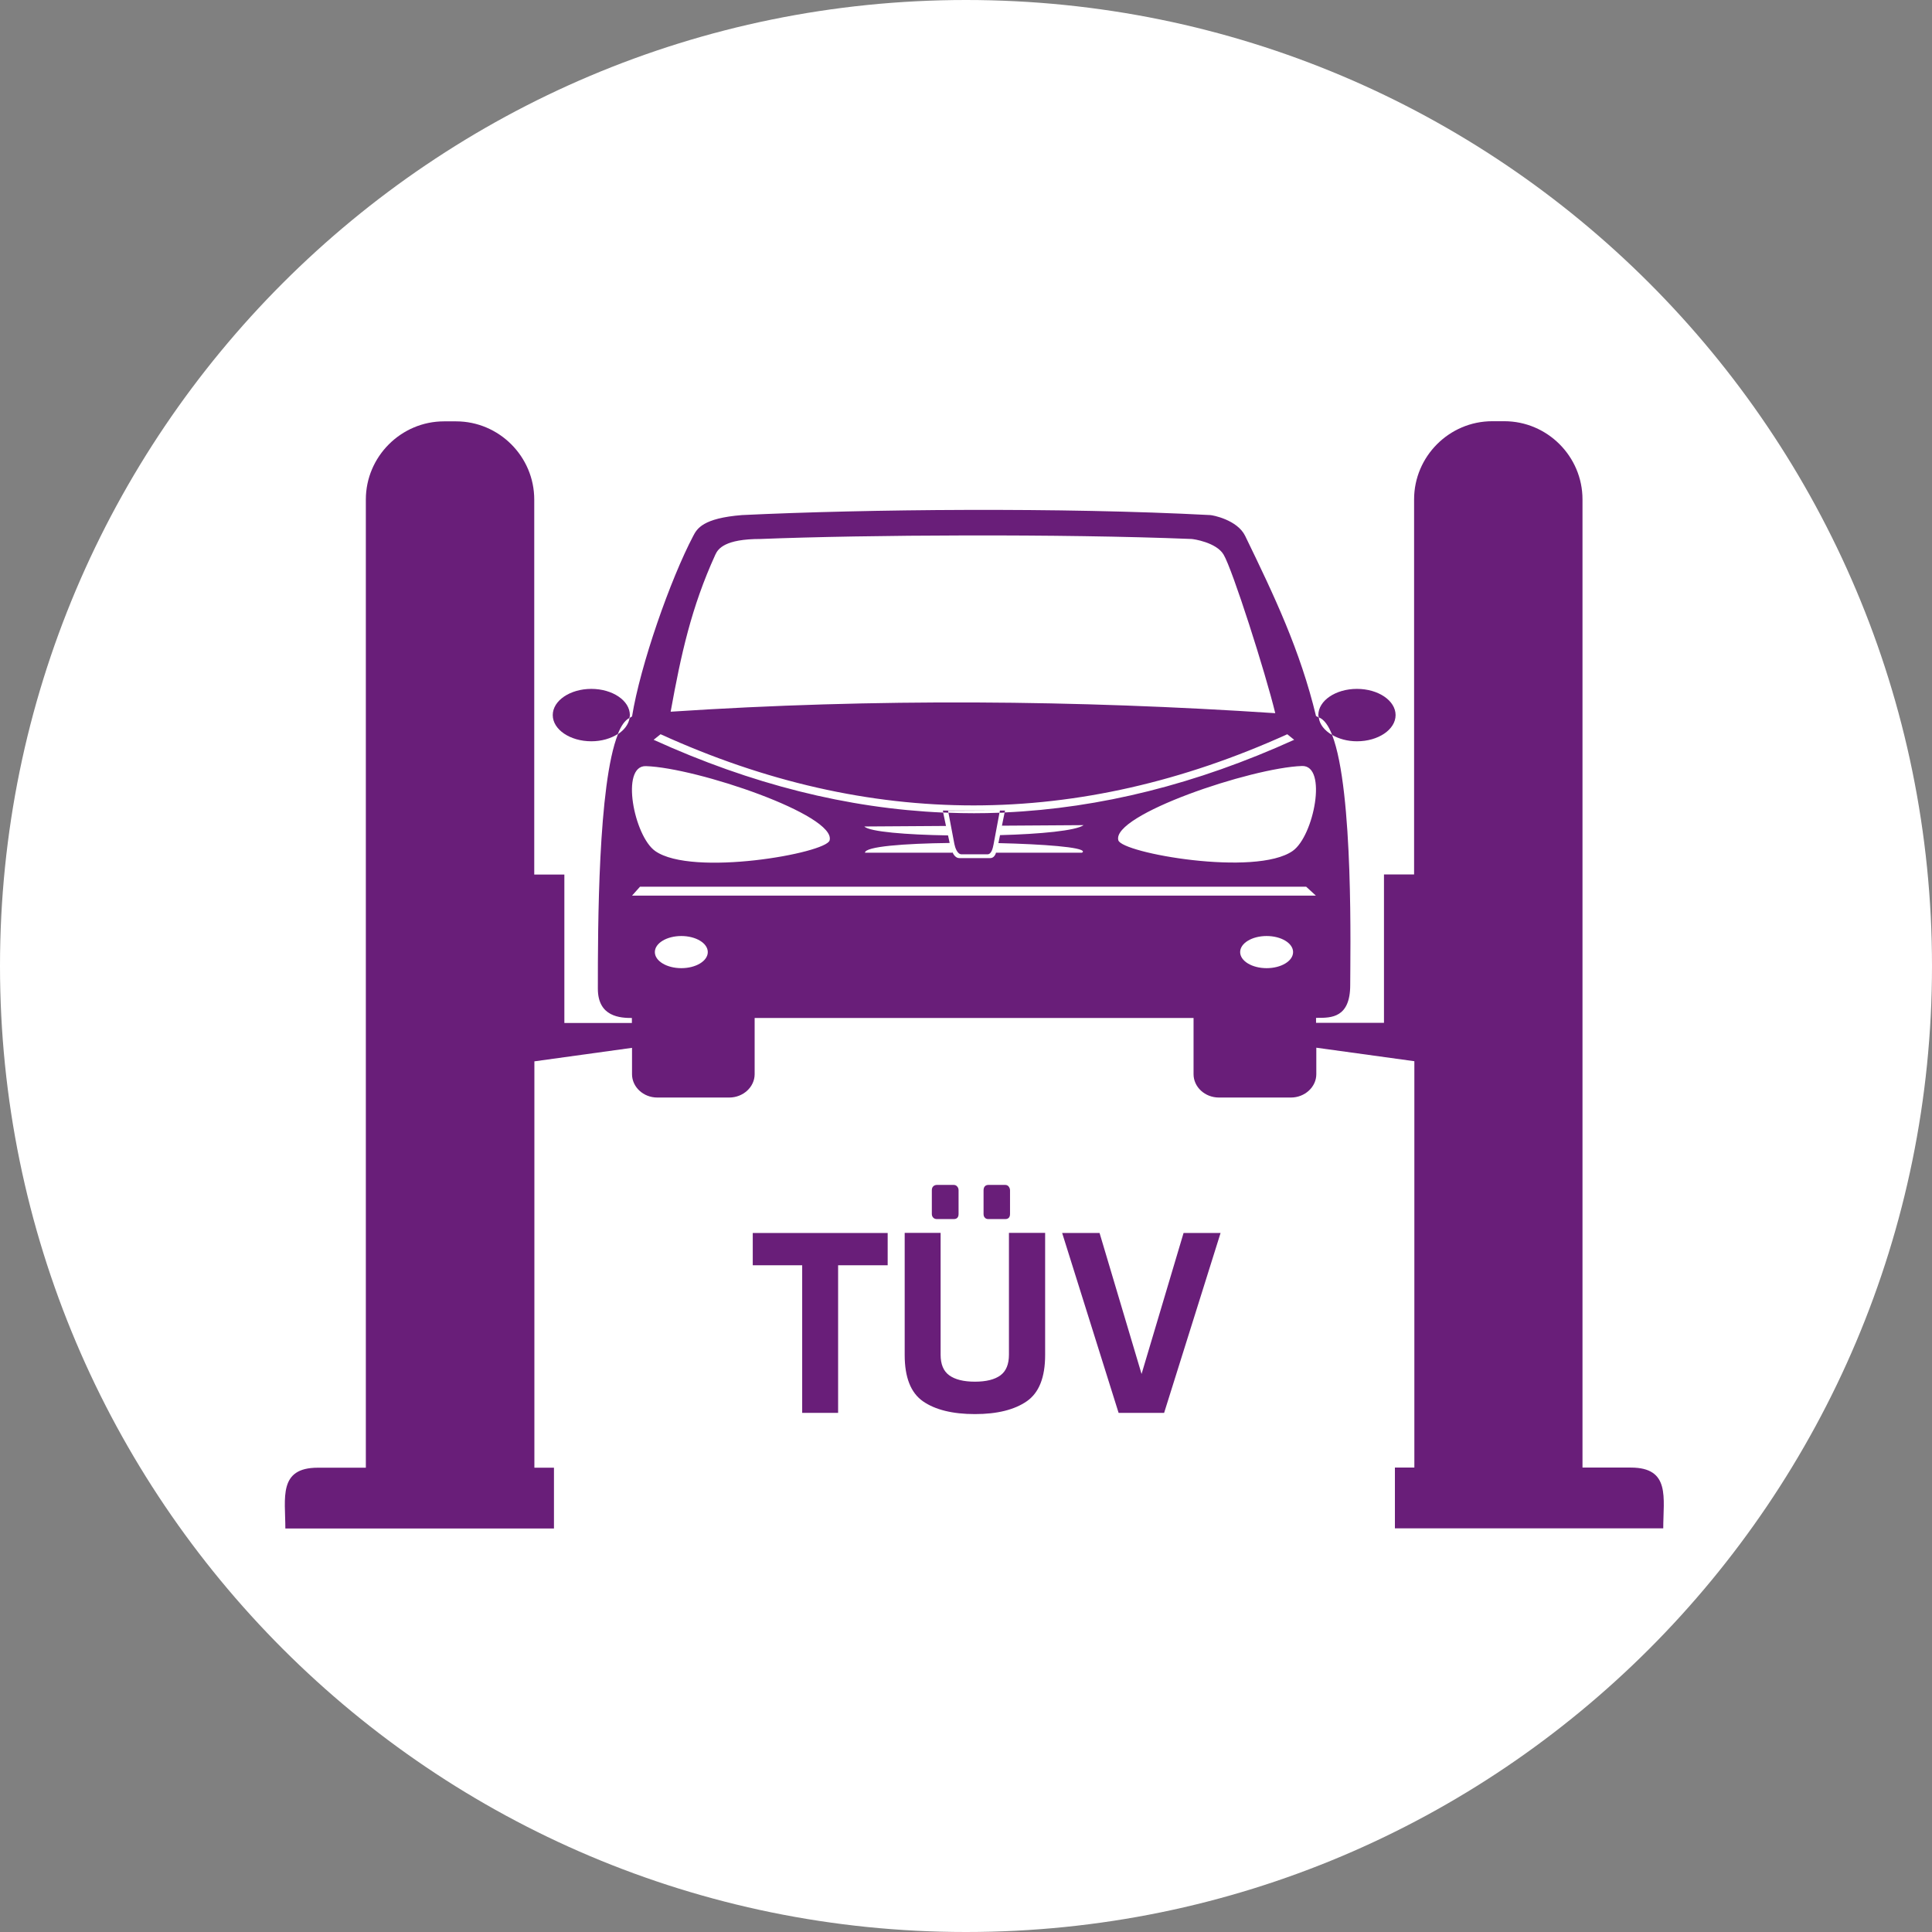 <?xml version="1.0" encoding="UTF-8"?>
<svg xmlns="http://www.w3.org/2000/svg" viewBox="0 0 143.06 143.06">
  <rect x="0" y="0" width="143.06" height="143.06" fill="#808080" stroke="none"/>
  <defs>
    <style>
      .cls-1 {
        fill: #fff;
      }

      .cls-1, .cls-2 {
        stroke-width: 0px;
      }

      .cls-2 {
        fill: #691e79;
      }
    </style>
  </defs>
  <g id="Ebene_5" data-name="Ebene 5">
    <path class="cls-1" d="m143.06,71.53c0,39.5-32.02,71.53-71.53,71.53S0,111.03,0,71.53,32.02,0,71.53,0s71.53,32.02,71.53,71.53Z"></path>
  </g>
  <g id="Ebene_4" data-name="Ebene 4">
    <g>
      <path class="cls-2" d="m59.39,93.69h-3.65v-2.39h9.99v2.39h-3.67v10.93h-2.66v-10.93Z"></path>
      <path class="cls-2" d="m68.34,103.76c-.9-.63-1.35-1.77-1.35-3.43v-9.04h2.66v9.02c0,.71.21,1.22.64,1.53.43.31,1.06.47,1.9.47s1.47-.16,1.89-.47c.42-.31.63-.82.63-1.53v-9.02h2.68v9.04c0,1.66-.45,2.8-1.36,3.43-.91.63-2.19.95-3.84.95s-2.95-.32-3.85-.95Zm.77-13.59c-.07-.07-.11-.16-.11-.28v-1.75c0-.12.03-.22.1-.29.07-.07.16-.11.28-.11h1.24c.11,0,.19.04.26.12.07.08.1.17.1.28v1.75c0,.25-.12.38-.36.38h-1.24c-.11,0-.2-.03-.27-.1Zm3.82,0c-.07-.07-.1-.16-.1-.28v-1.75c0-.12.03-.22.09-.29.06-.07.15-.11.27-.11h1.24c.11,0,.2.04.26.12s.1.17.1.28v1.75c0,.25-.12.38-.36.38h-1.24c-.11,0-.2-.03-.26-.1Z"></path>
      <path class="cls-2" d="m78.67,91.3h2.75l3.11,10.44,3.11-10.44h2.74l-4.18,13.32h-3.37l-4.18-13.32Z"></path>
    </g>
  </g>
  <g id="Ebene_3" data-name="Ebene 3">
    <g>
      <path class="cls-2" d="m120.74,108.67h-3.56V36.98c0-3.19-2.61-5.79-5.79-5.79h-.89c-3.19,0-5.79,2.61-5.79,5.79v27.77h-2.23v10.99h-5.03v-.37h.12c1,0,2.41,0,2.41-2.43,0-2.1.27-14.37-1.34-18.52-.56-.32-.93-.78-.99-1.3-.07-.02-.13-.08-.2-.09-1.18-4.89-3.08-8.88-5.25-13.35-.58-1.19-2.42-1.54-2.59-1.54-11-.58-25.45-.44-34.66,0-2.91.23-3.34,1.01-3.62,1.55-1.68,3.19-3.91,9.53-4.53,13.37-.06.01-.12.07-.18.11-.08.47-.39.88-.86,1.19-1.48,3.69-1.49,14.34-1.49,18.85,0,2.1,1.68,2.17,2.53,2.17h-.01v.06s0,.31,0,.31h-5v-10.99h-2.23v-27.77c0-3.19-2.61-5.79-5.79-5.79h-.89c-3.18,0-5.79,2.61-5.79,5.79v71.69h-3.56c-2.94,0-2.4,2.25-2.4,4.5h19.89v-4.5h-1.45v-30.09l7.23-1v1.95c0,.95.84,1.73,1.87,1.73h5.33c1.03,0,1.88-.78,1.88-1.73v-4.16h32.5v.06s0,4.1,0,4.1c0,.95.84,1.73,1.88,1.73h5.33c1.03,0,1.88-.78,1.88-1.73v-1.96l7.26,1v30.09h-1.44v4.5s1.44,0,1.44,0h18.43c0-2.25.55-4.5-2.4-4.5Zm-25.02-45.66c-2.74,1.92-12.65.16-12.91-.79-.52-1.88,9.83-5.37,13.6-5.5,1.91-.06.88,5.19-.69,6.29Zm-42.75-21.94c.2-.44.71-1.16,3.34-1.16,7.84-.31,22.24-.39,31.91,0,.14,0,1.84.25,2.38,1.15.66,1.09,3.11,8.77,3.83,11.75-14.64-.97-29.61-1.11-44.77-.11.77-4.25,1.53-7.73,3.31-11.63Zm-4.05,13.3c15.46,7.04,30.92,7.01,46.4,0l.51.41c-7.23,3.28-14.34,5.06-21.44,5.38-.15.76-.31,1.51-.46,2.27,3.35.08,6.26.3,6.26.63,0,.03-.03.05-.07.08h-6.36s.01-.04.02-.07c-.07.24-.2.47-.45.47-.03,0-.04,0-.03,0h-2.27c-.25,0-.41-.23-.52-.46,0,.02,0,.04.02.06h-6.48c0-.46,2.92-.68,6.27-.72l-.12-.56c-3.1-.05-5.81-.27-6.2-.66l6.05-.04.08.39-.29-1.38c-7.1-.31-14.21-2.1-21.44-5.39l.51-.41Zm31.32,6.73c-.57.41-3.2.66-6.19.74l.14-.7,6.05-.04Zm-32.41-4.37c3.76.12,14.11,3.62,13.6,5.5-.26.95-10.17,2.71-12.91.79-1.57-1.1-2.6-6.35-.69-6.29Zm2.62,14.96c-1.08,0-1.96-.53-1.96-1.19s.88-1.19,1.96-1.19,1.96.53,1.96,1.19-.88,1.19-1.96,1.19Zm43.34,0c-1.08,0-1.96-.53-1.96-1.19s.88-1.19,1.96-1.19,1.96.53,1.96,1.19-.88,1.19-1.96,1.19Zm-46.99-5.37l.59-.66h49.33l.72.66h-50.65Z"></path>
      <path class="cls-2" d="m100.48,51.01c-1.58,0-2.86.87-2.86,1.94,0,.06.02.11.03.17.39.14.72.6.99,1.3.5.29,1.13.47,1.84.47,1.58,0,2.86-.87,2.86-1.94s-1.28-1.94-2.86-1.94Z"></path>
      <path class="cls-2" d="m43.79,51.01c-1.58,0-2.86.87-2.86,1.94s1.28,1.94,2.86,1.94c.76,0,1.45-.21,1.96-.54.24-.61.53-1.02.86-1.19.01-.07.03-.14.03-.21,0-1.07-1.28-1.94-2.86-1.94Z"></path>
      <path class="cls-2" d="m70.67,62.5c.05.25.21.76.53.76h1.89s0,0,.03,0c.31,0,.4-.49.45-.73.15-.78.29-1.57.44-2.35-1.26.05-2.52.05-3.78,0l.44,2.32Z"></path>
      <path class="cls-2" d="m69.85,60.17c.13,0,.25,0,.38.01l-.03-.14,3.84-.02c0,.05-.02.1-.03.16.13,0,.25,0,.38-.01.01-.05.02-.1.03-.15h-4.6s.03.16.03.16Z"></path>
      <polygon class="cls-2" points="70.2 61.86 70.2 61.86 70.14 61.55 70.2 61.86"></polygon>
      <path class="cls-2" d="m73.86,62.76c.02-.11.04-.21.07-.32h0l-.07.32Z"></path>
    </g>
  </g>
</svg>
